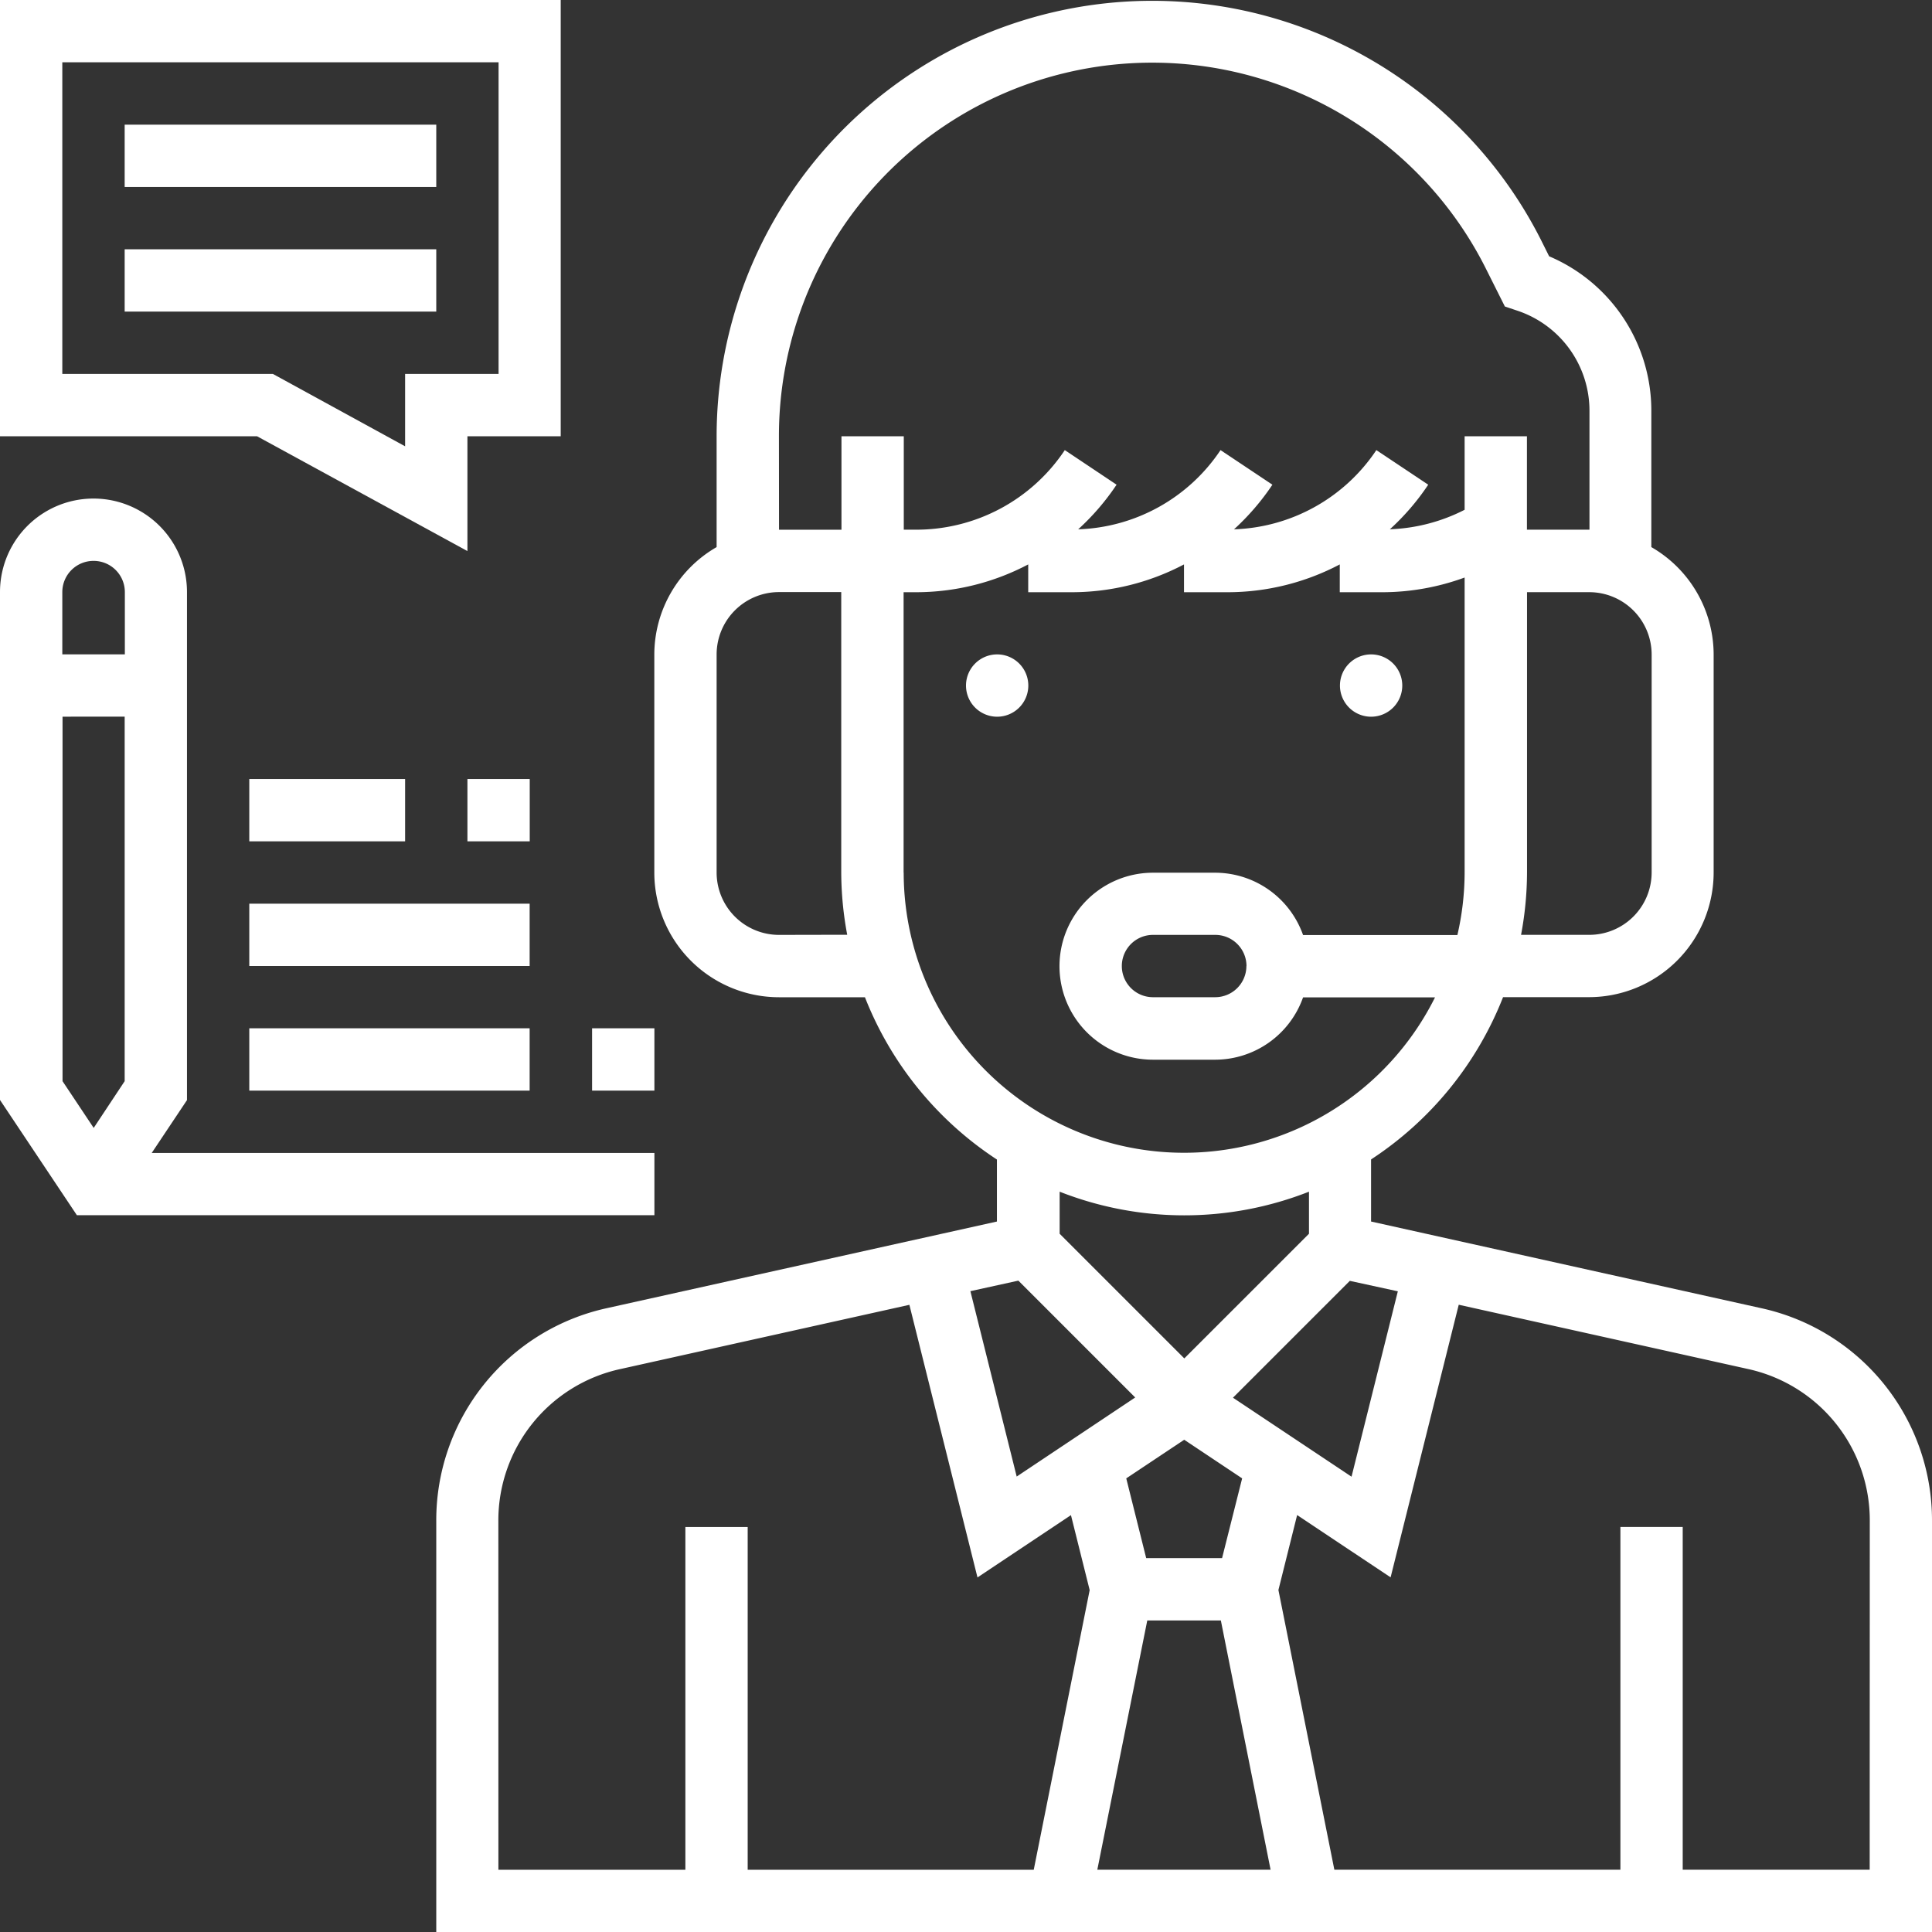 <svg xmlns="http://www.w3.org/2000/svg" width="42.726" height="42.726" viewBox="0 0 42.726 42.726"><rect x="0" y="0" width="42.726" height="42.726" fill="#333333" stroke="none"/><defs><style>.a{fill:#fff;}</style></defs><g transform="translate(0)"><path class="a" d="M141.3,29.076l-8.627-1.916V25.787a7.614,7.614,0,0,0,2.919-3.589h1.9a2.759,2.759,0,0,0,2.757-2.757V14.618a2.747,2.747,0,0,0-1.378-2.373V9.231a3.707,3.707,0,0,0-2.26-3.417l-.164-.329A9.633,9.633,0,0,0,118.2,9.794v2.451a2.747,2.747,0,0,0-1.378,2.373v4.824A2.759,2.759,0,0,0,119.58,22.2h1.9a7.614,7.614,0,0,0,2.919,3.589V27.16l-8.627,1.916A4.8,4.8,0,0,0,112,33.785v9.088h33.078V33.785A4.8,4.8,0,0,0,141.3,29.076Zm-8.035-.373-1.024,4.1-2.622-1.747,2.584-2.584Zm-5.541,7.279h1.627l1.1,5.513h-3.832Zm1.654-1.378H127.7l-.441-1.764,1.282-.854,1.281.854Zm9.5-15.161A1.38,1.38,0,0,1,137.5,20.82h-1.51a7.564,7.564,0,0,0,.132-1.378v-6.2H137.5a1.38,1.38,0,0,1,1.378,1.378Zm-19.3-9.648A8.255,8.255,0,0,1,135.219,6.1l.413.824.271.091a2.332,2.332,0,0,1,1.6,2.215v2.63H136.12V9.794h-1.378v1.626a3.935,3.935,0,0,1-1.653.431,5.308,5.308,0,0,0,.848-.986L132.79,10.1a3.941,3.941,0,0,1-3.148,1.752,5.346,5.346,0,0,0,.849-.987l-1.147-.765a3.941,3.941,0,0,1-3.148,1.752,5.345,5.345,0,0,0,.849-.987L125.9,10.1a3.946,3.946,0,0,1-3.289,1.76h-.272V9.794h-1.378v2.067H119.58Zm0,11.026a1.38,1.38,0,0,1-1.378-1.378V14.618a1.38,1.38,0,0,1,1.378-1.378h1.378v6.2a7.564,7.564,0,0,0,.132,1.378Zm2.757-1.378v-6.2h.272a5.326,5.326,0,0,0,2.484-.615v.615h.961a5.326,5.326,0,0,0,2.484-.615v.615h.961a5.326,5.326,0,0,0,2.484-.615v.615h.961a5.305,5.305,0,0,0,1.8-.325v6.528a6.183,6.183,0,0,1-.16,1.378h-3.413a2.065,2.065,0,0,0-1.941-1.378h-1.378a2.067,2.067,0,1,0,0,4.135h1.378a2.065,2.065,0,0,0,1.941-1.378h2.918a6.2,6.2,0,0,1-11.75-2.757Zm7.581,2.067a.69.69,0,0,1-.689.689H127.85a.689.689,0,0,1,0-1.378h1.378A.69.69,0,0,1,129.918,21.51Zm-1.378,5.513A7.527,7.527,0,0,0,131.3,26.5v.93l-2.757,2.757-2.757-2.757V26.5A7.526,7.526,0,0,0,128.539,27.023Zm-3.665,1.444,2.584,2.584L124.836,32.8l-1.024-4.1Zm-11.5,5.319a3.425,3.425,0,0,1,2.7-3.364l6.39-1.42,1.506,6.029,2.067-1.378.414,1.658-1.237,6.185h-6.326v-7.58h-1.378v7.58h-4.135ZM143.7,41.494h-4.135v-7.58h-1.378v7.58h-6.326l-1.237-6.185.414-1.658,2.067,1.378L134.612,29l6.39,1.42a3.425,3.425,0,0,1,2.7,3.364Zm0,0" transform="translate(-102.352 -0.146)"/><path class="a" d="M345.378,168.689a.689.689,0,1,1-.689-.689A.689.689,0,0,1,345.378,168.689Zm0,0" transform="translate(-314.367 -153.528)"/><path class="a" d="M249.378,168.689a.689.689,0,1,1-.689-.689A.689.689,0,0,1,249.378,168.689Zm0,0" transform="translate(-226.637 -153.528)"/><path class="a" d="M32,32h6.891v1.378H32Zm0,0" transform="translate(-29.243 -29.243)"/><path class="a" d="M32,64h6.891v1.378H32Zm0,0" transform="translate(-29.243 -58.487)"/><path class="a" d="M10.337,12.187V9.648H12.4V0H0V9.648H5.685ZM1.378,1.378h9.648V8.27H8.959v1.6L6.036,8.27H1.378Zm0,0"/><path class="a" d="M14.472,142.472H3.355l.78-1.169V130.067a2.067,2.067,0,0,0-4.135,0V141.3l1.7,2.548H14.472Zm-12.4-13.094a.69.69,0,0,1,.689.689v1.378H1.378v-1.378A.69.69,0,0,1,2.067,129.378Zm0,12.54-.689-1.034v-8.061H2.757v8.061Zm0,0" transform="translate(0 -116.974)"/><path class="a" d="M152,264h1.378v1.378H152Zm0,0" transform="translate(-138.906 -241.259)"/><path class="a" d="M64,264h6.2v1.378H64Zm0,0" transform="translate(-58.487 -241.259)"/><path class="a" d="M64,232h6.2v1.378H64Zm0,0" transform="translate(-58.487 -212.015)"/><path class="a" d="M120,200h1.378v1.378H120Zm0,0" transform="translate(-109.663 -182.772)"/><path class="a" d="M64,200h3.446v1.378H64Zm0,0" transform="translate(-58.487 -182.772)"/></g></svg>